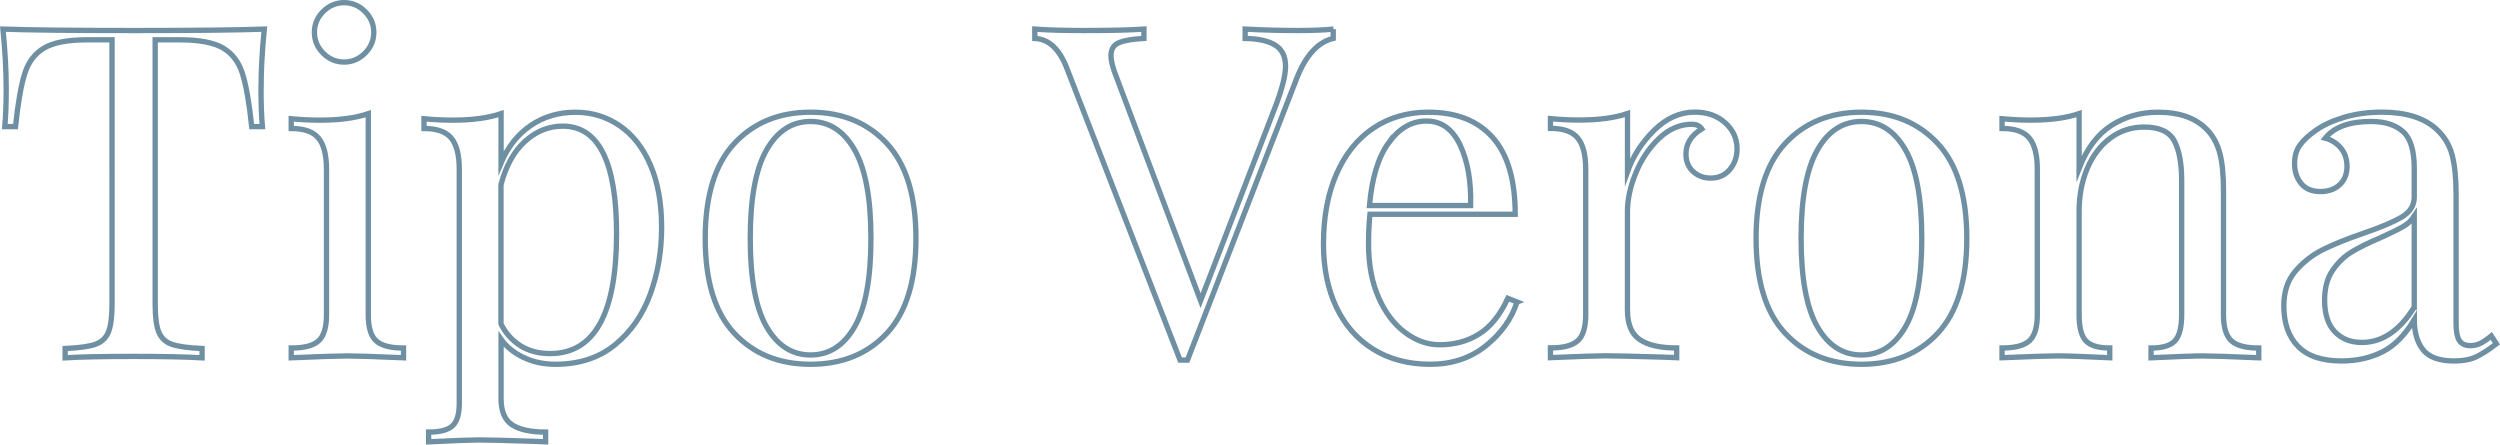 <svg xmlns="http://www.w3.org/2000/svg" id="Layer_2" data-name="Layer 2" viewBox="0 0 572.58 101.82"><defs><style>      .cls-1 {        fill: none;        stroke: #6f8fa3;        stroke-miterlimit: 10;        stroke-width: 1.22px;      }    </style></defs><g id="Layer_1-2" data-name="Layer 1"><g><path class="cls-1" d="M59.78,20.28c0,3.54.11,6.45.32,8.72h-2.45c-.57-5.46-1.28-9.51-2.13-12.17-.85-2.66-2.34-4.61-4.46-5.85-2.13-1.24-5.39-1.86-9.78-1.86h-5.74v60.49c0,2.98.28,5.14.85,6.49.57,1.35,1.56,2.27,2.98,2.76,1.42.5,3.72.82,6.91.96v2.13c-3.69-.21-8.89-.32-15.63-.32-7.09,0-12.33.11-15.73.32v-2.13c3.19-.14,5.49-.46,6.91-.96,1.42-.5,2.41-1.42,2.98-2.76.57-1.35.85-3.51.85-6.49V9.12h-5.74c-4.4,0-7.65.62-9.78,1.86-2.13,1.24-3.62,3.19-4.46,5.85-.85,2.66-1.56,6.72-2.13,12.17H1.1c.21-2.27.32-5.17.32-8.72,0-4.04-.25-8.57-.74-13.61,5.88.21,15.88.32,29.98.32s23.99-.11,29.87-.32c-.5,5.03-.74,9.57-.74,13.61Z"></path><path class="cls-1" d="M84.34,72.05c0,2.91.6,4.91,1.81,6.01,1.2,1.1,3.3,1.65,6.27,1.65v2.23c-6.52-.28-10.81-.42-12.86-.42s-6.34.14-12.86.42v-2.23c2.98,0,5.07-.55,6.27-1.65,1.21-1.1,1.81-3.1,1.81-6.01v-33.27c0-3.26-.6-5.63-1.81-7.12s-3.29-2.23-6.27-2.23v-2.23c2.27.21,4.46.32,6.59.32,4.46,0,8.15-.5,11.06-1.49v46.03ZM83.59,2.63c1.35,1.35,2.02,2.94,2.02,4.78s-.67,3.44-2.02,4.78-2.94,2.02-4.78,2.02-3.44-.67-4.78-2.02c-1.35-1.35-2.02-2.94-2.02-4.78s.67-3.44,2.02-4.78,2.94-2.02,4.78-2.02,3.44.67,4.78,2.02Z"></path><path class="cls-1" d="M141.91,28.78c3.01,2.06,5.37,5.07,7.07,9.04,1.7,3.97,2.55,8.72,2.55,14.25s-.87,10.56-2.6,15.31c-1.74,4.75-4.43,8.61-8.08,11.59-3.65,2.98-8.2,4.46-13.66,4.46-2.69,0-5.14-.53-7.33-1.59-2.2-1.06-3.9-2.45-5.1-4.15v13.61c0,2.91.85,4.91,2.55,6.01,1.7,1.1,4.25,1.65,7.65,1.65v2.23l-2.45-.11c-6.59-.21-10.88-.32-12.86-.32-1.7,0-5.53.14-11.48.43v-2.23c2.62,0,4.45-.48,5.48-1.44,1.03-.96,1.54-2.68,1.54-5.16v-53.58c0-3.26-.6-5.63-1.81-7.12s-3.29-2.23-6.27-2.23v-2.23c2.2.21,4.39.32,6.59.32,4.46,0,8.15-.5,11.06-1.49v11.27c1.56-3.68,3.83-6.54,6.8-8.56,2.98-2.02,6.38-3.03,10.21-3.03s7.14,1.03,10.15,3.08ZM141.21,53.55c0-16.44-4.11-24.66-12.33-24.66-3.19,0-6.06,1.15-8.61,3.46-2.55,2.3-4.4,5.62-5.53,9.94v31.89c.99,2.06,2.45,3.7,4.36,4.94,1.91,1.24,4.22,1.86,6.91,1.86,10.13,0,15.2-9.14,15.2-27.43Z"></path><path class="cls-1" d="M203.14,32.88c4.43,4.78,6.64,12.03,6.64,21.74s-2.22,16.94-6.64,21.69c-4.43,4.75-10.26,7.12-17.49,7.12s-13.06-2.37-17.49-7.12c-4.43-4.75-6.64-11.98-6.64-21.69s2.21-16.96,6.64-21.74c4.43-4.78,10.26-7.18,17.49-7.18s13.06,2.39,17.49,7.18ZM175.55,34.36c-2.48,4.36-3.72,11.11-3.72,20.25s1.24,15.88,3.72,20.2c2.48,4.32,5.85,6.49,10.1,6.49s7.62-2.16,10.1-6.49c2.48-4.32,3.72-11.06,3.72-20.2s-1.24-15.89-3.72-20.25c-2.48-4.36-5.85-6.54-10.1-6.54s-7.62,2.18-10.1,6.54Z"></path><path class="cls-1" d="M305.35,6.67v2.13c-3.54.85-6.34,3.93-8.4,9.25l-24.98,64.42h-1.7l-25.94-66.87c-1.7-4.39-4.15-6.66-7.33-6.8v-2.13c2.83.21,6.63.32,11.38.32,6.09,0,10.63-.11,13.61-.32v2.13c-2.69.14-4.62.48-5.79,1.01-1.17.53-1.75,1.51-1.75,2.92,0,1.21.42,2.87,1.28,5l19.24,51.13,17.33-44.97c1.42-3.83,2.13-6.73,2.13-8.72,0-2.2-.76-3.79-2.29-4.78-1.52-.99-3.84-1.52-6.96-1.59v-2.13c4.04.21,8.11.32,12.23.32,3.19,0,5.85-.11,7.97-.32Z"></path><path class="cls-1" d="M347.45,69.18c-1.28,3.9-3.67,7.25-7.18,10.05-3.51,2.8-7.74,4.2-12.7,4.2s-9.39-1.15-13.08-3.46c-3.69-2.3-6.5-5.53-8.45-9.67-1.95-4.15-2.92-8.95-2.92-14.41,0-6.17.99-11.52,2.98-16.05,1.98-4.54,4.78-8.03,8.4-10.47s7.83-3.67,12.65-3.67c6.38,0,11.29,1.93,14.72,5.79,3.44,3.86,5.16,9.73,5.16,17.59h-33.27c-.21,1.99-.32,4.25-.32,6.8,0,4.68.76,8.75,2.29,12.23,1.52,3.47,3.54,6.15,6.06,8.03,2.51,1.88,5.16,2.82,7.92,2.82,3.4,0,6.41-.81,9.04-2.45,2.62-1.63,4.82-4.36,6.59-8.19l2.13.85ZM318.11,32.61c-2.41,3.26-3.9,8.08-4.46,14.46h23.17c.14-5.53-.66-10.13-2.39-13.82-1.74-3.68-4.31-5.53-7.71-5.53s-6.2,1.63-8.61,4.89Z"></path><path class="cls-1" d="M395.13,28.14c1.81,1.63,2.71,3.61,2.71,5.95,0,1.84-.55,3.42-1.65,4.73-1.1,1.31-2.57,1.97-4.41,1.97-1.56,0-2.89-.5-3.99-1.49-1.1-.99-1.65-2.34-1.65-4.04,0-2.34,1.2-4.25,3.61-5.74-.5-.71-1.24-1.06-2.23-1.06-2.76,0-5.28,1.08-7.55,3.24-2.27,2.16-4.04,4.8-5.32,7.92-1.28,3.12-1.91,6.06-1.91,8.82v22.54c0,3.26.94,5.53,2.82,6.8,1.88,1.28,4.69,1.91,8.45,1.91v2.23l-2.55-.11c-7.23-.21-11.84-.32-13.82-.32-1.84,0-6.02.14-12.54.42v-2.23c2.98,0,5.07-.55,6.27-1.65,1.21-1.1,1.81-3.1,1.81-6.01v-33.27c0-3.26-.6-5.63-1.81-7.12s-3.29-2.23-6.27-2.23v-2.23c2.27.21,4.46.32,6.59.32,4.46,0,8.15-.5,11.06-1.49v13.29c1.28-3.54,3.31-6.7,6.11-9.46,2.8-2.76,5.9-4.15,9.3-4.15,2.83,0,5.16.82,6.96,2.45Z"></path><path class="cls-1" d="M443.82,32.88c4.43,4.78,6.64,12.03,6.64,21.74s-2.22,16.94-6.64,21.69c-4.43,4.75-10.26,7.12-17.49,7.12s-13.06-2.37-17.49-7.12c-4.43-4.75-6.64-11.98-6.64-21.69s2.21-16.96,6.64-21.74c4.43-4.78,10.26-7.18,17.49-7.18s13.06,2.39,17.49,7.18ZM416.23,34.36c-2.48,4.36-3.72,11.11-3.72,20.25s1.24,15.88,3.72,20.2c2.48,4.32,5.85,6.49,10.1,6.49s7.62-2.16,10.1-6.49c2.48-4.32,3.72-11.06,3.72-20.2s-1.24-15.89-3.72-20.25c-2.48-4.36-5.85-6.54-10.1-6.54s-7.62,2.18-10.1,6.54Z"></path><path class="cls-1" d="M505.53,29.74c1.35,1.42,2.3,3.19,2.87,5.32.57,2.13.85,5,.85,8.61v28.38c0,2.91.6,4.91,1.81,6.01,1.2,1.1,3.3,1.65,6.27,1.65v2.23c-6.52-.28-10.77-.42-12.76-.42s-5.95.14-11.91.42v-2.23c2.62,0,4.45-.55,5.47-1.65,1.03-1.1,1.54-3.1,1.54-6.01v-30.72c0-3.97-.57-7-1.7-9.09-1.13-2.09-3.44-3.14-6.91-3.14-2.91,0-5.49.85-7.76,2.55-2.27,1.7-4.02,4.02-5.26,6.96-1.24,2.94-1.86,6.22-1.86,9.83v23.6c0,2.91.51,4.91,1.54,6.01,1.03,1.1,2.85,1.65,5.48,1.65v2.23c-5.95-.28-9.92-.42-11.91-.42s-6.24.14-12.76.42v-2.23c2.98,0,5.07-.55,6.27-1.65,1.2-1.1,1.81-3.1,1.81-6.01v-33.27c0-3.26-.6-5.63-1.81-7.12-1.21-1.49-3.3-2.23-6.27-2.23v-2.23c2.27.21,4.46.32,6.59.32,4.47,0,8.15-.5,11.06-1.49v12.54c1.77-4.53,4.23-7.81,7.39-9.83,3.15-2.02,6.71-3.03,10.68-3.03,4.96,0,8.72,1.35,11.27,4.04Z"></path><path class="cls-1" d="M526.31,79.33c-2.16-2.23-3.24-5.33-3.24-9.3,0-3.19.87-5.81,2.6-7.87,1.74-2.05,3.79-3.68,6.17-4.89,2.37-1.21,5.51-2.48,9.41-3.83,3.97-1.35,6.91-2.59,8.82-3.72,1.91-1.13,2.87-2.66,2.87-4.57v-6.59c0-4.11-.87-6.93-2.6-8.45-1.74-1.52-4.16-2.29-7.28-2.29-4.96,0-8.47,1.28-10.52,3.83,1.42.36,2.6,1.1,3.56,2.23.96,1.13,1.44,2.55,1.44,4.25s-.57,3.17-1.7,4.2c-1.13,1.03-2.59,1.54-4.36,1.54-1.99,0-3.47-.62-4.46-1.86-.99-1.24-1.49-2.75-1.49-4.52s.41-3.12,1.22-4.25c.81-1.13,2.04-2.27,3.67-3.4,1.7-1.2,3.86-2.2,6.49-2.98,2.62-.78,5.49-1.17,8.61-1.17,5.53,0,9.71,1.31,12.54,3.93,1.77,1.63,2.96,3.6,3.56,5.9.6,2.3.9,5.33.9,9.09v29.55c0,1.77.25,3.05.74,3.83.5.78,1.35,1.17,2.55,1.17.85,0,1.65-.19,2.39-.58.74-.39,1.54-.94,2.39-1.65l1.17,1.81c-1.84,1.42-3.42,2.43-4.73,3.03-1.31.6-2.96.9-4.94.9-3.4,0-5.78-.85-7.12-2.55-1.35-1.7-2.02-4-2.02-6.91-2.13,3.54-4.57,6.01-7.33,7.39s-5.88,2.07-9.36,2.07c-4.46,0-7.78-1.12-9.94-3.35ZM552.94,70.35v-20.84c-.64.99-1.52,1.81-2.66,2.45-1.13.64-2.87,1.49-5.21,2.55-2.69,1.13-4.87,2.22-6.54,3.24-1.67,1.03-3.1,2.43-4.31,4.2-1.21,1.77-1.81,4.04-1.81,6.8,0,3.19.78,5.6,2.34,7.23,1.56,1.63,3.62,2.45,6.17,2.45,4.68,0,8.68-2.69,12.01-8.08Z"></path></g></g></svg>